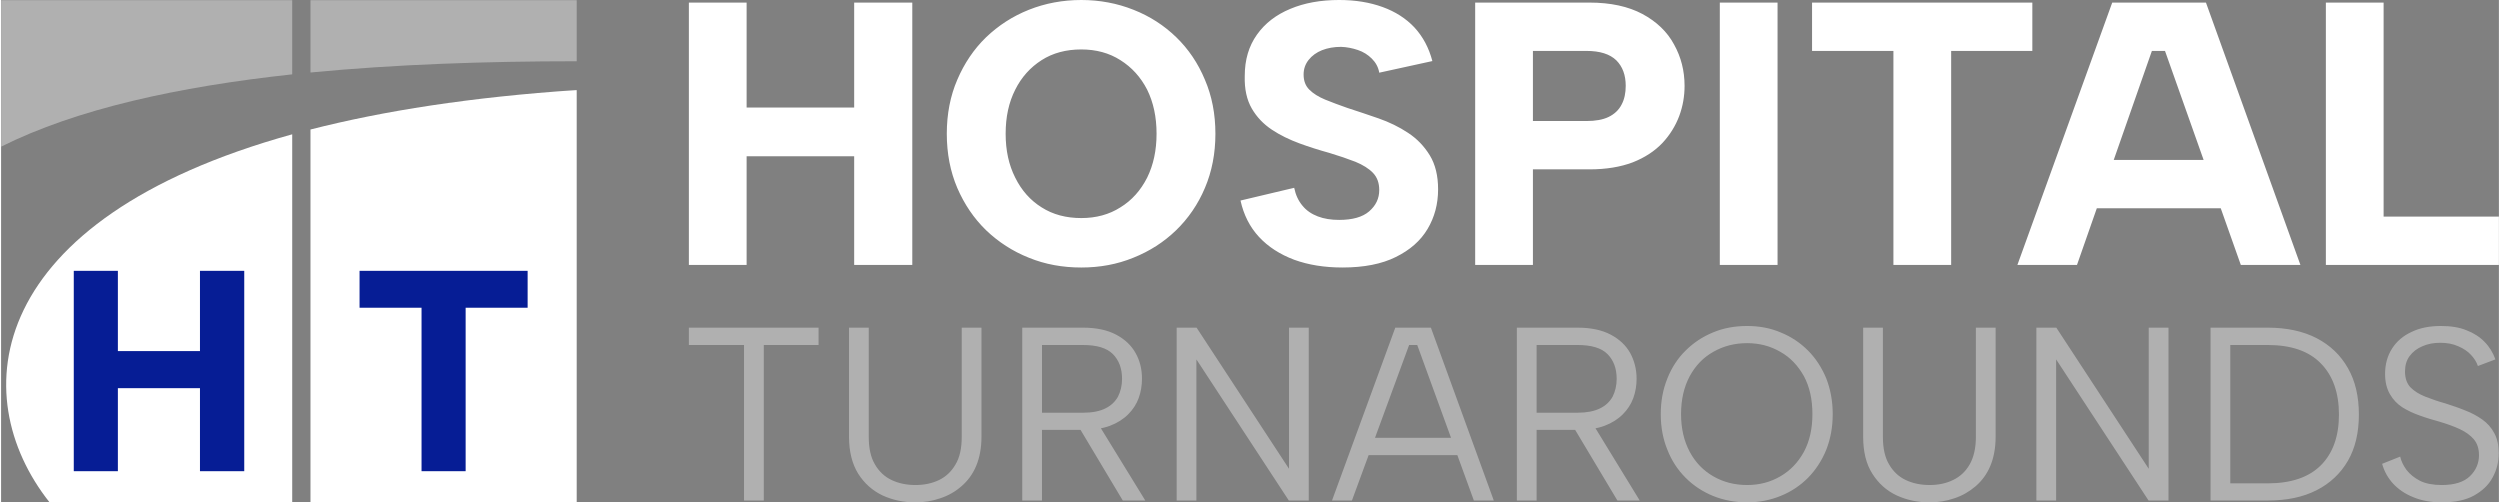 <?xml version="1.0" encoding="UTF-8"?>
<!DOCTYPE svg PUBLIC "-//W3C//DTD SVG 1.1//EN" "http://www.w3.org/Graphics/SVG/1.1/DTD/svg11.dtd">
<!-- Creator: CorelDRAW 2020 (64-Bit) -->
<svg xmlns="http://www.w3.org/2000/svg" xml:space="preserve" width="1055px" height="212px" version="1.1" style="shape-rendering:geometricPrecision; text-rendering:geometricPrecision; image-rendering:optimizeQuality; fill-rule:evenodd; clip-rule:evenodd"
viewBox="0 0 135.39 27.23"
 xmlns:xlink="http://www.w3.org/1999/xlink"
 xmlns:xodm="http://www.corel.com/coreldraw/odm/2003">
 <rect x="0" y="0" width="135.39" height="27.23" fill="#808080" stroke="none"/>
 <defs>
  <style type="text/css">
   <![CDATA[
    .fil4 {fill:#B0B0B0}
    .fil0 {fill:white}
    .fil3 {fill:#061D95;fill-rule:nonzero}
    .fil2 {fill:#B0B0B0;fill-rule:nonzero}
    .fil1 {fill:white;fill-rule:nonzero}
   ]]>
  </style>
 </defs>
 <g id="Layer_x0020_1">
  <path class="fil0" d="M31.2 4.88l0 22.34 -14.43 0 0 -20.2c3.95,-1.01 8.72,-1.76 14.43,-2.14z"/>
  <path class="fil1" d="M37.28 0.14l3.13 0 0 5.69 5.83 0 0 -5.69 3.15 0 0 14.22 -3.15 0 0 -5.89 -5.83 0 0 5.89 -3.13 0 0 -14.22zm21.27 14.36c-1.01,0 -1.96,-0.17 -2.84,-0.53 -0.88,-0.35 -1.65,-0.85 -2.32,-1.49 -0.66,-0.64 -1.18,-1.41 -1.56,-2.29 -0.38,-0.89 -0.57,-1.87 -0.57,-2.94 0,-1.07 0.19,-2.05 0.57,-2.93 0.38,-0.89 0.9,-1.66 1.56,-2.3 0.67,-0.64 1.44,-1.14 2.32,-1.49 0.88,-0.35 1.83,-0.53 2.84,-0.53 1,0 1.95,0.18 2.83,0.53 0.89,0.35 1.66,0.85 2.32,1.49 0.66,0.64 1.18,1.41 1.55,2.3 0.38,0.88 0.57,1.86 0.57,2.93 0,1.07 -0.19,2.05 -0.57,2.94 -0.37,0.88 -0.9,1.65 -1.56,2.29 -0.66,0.64 -1.44,1.14 -2.32,1.49 -0.88,0.36 -1.82,0.53 -2.82,0.53zm0 -2.68c0.8,0 1.51,-0.19 2.12,-0.58 0.62,-0.38 1.1,-0.92 1.45,-1.61 0.34,-0.69 0.51,-1.48 0.51,-2.38 0,-0.91 -0.17,-1.7 -0.51,-2.39 -0.35,-0.68 -0.83,-1.21 -1.45,-1.6 -0.61,-0.39 -1.32,-0.58 -2.12,-0.58 -0.82,0 -1.54,0.19 -2.15,0.58 -0.61,0.39 -1.09,0.92 -1.43,1.6 -0.35,0.69 -0.52,1.48 -0.52,2.39 0,0.9 0.17,1.69 0.52,2.38 0.34,0.69 0.82,1.23 1.43,1.61 0.61,0.39 1.33,0.58 2.15,0.58zm11.54 -1.64c0.08,0.39 0.23,0.71 0.45,0.97 0.21,0.26 0.49,0.45 0.83,0.58 0.34,0.13 0.72,0.19 1.16,0.19 0.71,0 1.26,-0.15 1.62,-0.46 0.37,-0.32 0.55,-0.7 0.55,-1.16 0,-0.38 -0.11,-0.69 -0.34,-0.93 -0.22,-0.23 -0.54,-0.43 -0.95,-0.6 -0.41,-0.16 -0.88,-0.32 -1.41,-0.48 -0.54,-0.15 -1.09,-0.32 -1.63,-0.52 -0.54,-0.2 -1.04,-0.44 -1.49,-0.74 -0.45,-0.3 -0.82,-0.68 -1.09,-1.15 -0.27,-0.47 -0.4,-1.05 -0.38,-1.76 0,-0.88 0.22,-1.62 0.66,-2.24 0.44,-0.62 1.04,-1.08 1.81,-1.4 0.76,-0.32 1.64,-0.48 2.65,-0.48 0.88,0 1.66,0.13 2.35,0.38 0.69,0.25 1.27,0.62 1.73,1.11 0.46,0.5 0.78,1.1 0.97,1.82l-2.88 0.63c-0.05,-0.3 -0.19,-0.55 -0.4,-0.76 -0.21,-0.21 -0.46,-0.37 -0.76,-0.47 -0.3,-0.1 -0.6,-0.16 -0.91,-0.17 -0.38,0 -0.72,0.06 -1.03,0.18 -0.3,0.12 -0.55,0.3 -0.73,0.53 -0.18,0.23 -0.27,0.49 -0.27,0.79 0,0.34 0.1,0.61 0.31,0.82 0.21,0.21 0.5,0.39 0.86,0.54 0.37,0.15 0.77,0.3 1.2,0.45 0.56,0.18 1.12,0.37 1.7,0.57 0.57,0.2 1.11,0.46 1.59,0.78 0.49,0.32 0.88,0.73 1.18,1.22 0.3,0.49 0.45,1.11 0.45,1.84 0,0.8 -0.19,1.51 -0.57,2.15 -0.38,0.64 -0.95,1.14 -1.72,1.52 -0.76,0.38 -1.73,0.57 -2.89,0.57 -0.98,0 -1.85,-0.14 -2.62,-0.42 -0.77,-0.29 -1.41,-0.7 -1.91,-1.24 -0.5,-0.54 -0.83,-1.2 -1,-1.97l2.91 -0.69zm15.84 -3.62c0.49,0 0.89,-0.07 1.2,-0.22 0.31,-0.15 0.55,-0.37 0.7,-0.66 0.16,-0.29 0.23,-0.64 0.23,-1.03 0,-0.58 -0.17,-1.04 -0.51,-1.38 -0.35,-0.34 -0.89,-0.51 -1.62,-0.51l-2.9 0 0 3.8 2.9 0zm5.32 -1.91c0,0.56 -0.09,1.1 -0.29,1.64 -0.2,0.53 -0.5,1.02 -0.91,1.46 -0.42,0.44 -0.95,0.79 -1.61,1.05 -0.66,0.25 -1.44,0.38 -2.35,0.38l-3.06 0 0 5.18 -3.13 0 0 -14.22 6.19 0c1.16,0 2.11,0.21 2.88,0.62 0.76,0.41 1.34,0.96 1.71,1.65 0.38,0.68 0.57,1.43 0.57,2.24zm1.91 -4.51l3.13 0 0 14.22 -3.13 0 0 -14.22zm5 0l11.94 0 0 2.62 -4.4 0 0 11.6 -3.13 0 0 -11.6 -4.41 0 0 -2.62zm19.13 2.62l-0.71 0 -4.06 11.6 -3.23 0 5.14 -14.22 5.08 0 5.12 14.22 -3.23 0 -4.11 -11.6zm-4.57 5.91l8.29 0 0 2.62 -8.29 0 0 -2.62zm16.42 -8.53l0 11.6 6.25 0 0 2.62 -9.38 0 0 -14.22 3.13 0z"/>
  <path class="fil2" d="M37.28 17.76l7.03 0 0 0.94 -2.97 0 0 8.43 -1.07 0 0 -8.43 -2.99 0 0 -0.94zm8.68 0l1.07 0 0 5.92c0,0.62 0.11,1.12 0.34,1.5 0.22,0.38 0.52,0.66 0.9,0.84 0.38,0.18 0.81,0.27 1.29,0.27 0.48,0 0.9,-0.09 1.28,-0.27 0.37,-0.18 0.67,-0.46 0.89,-0.84 0.23,-0.38 0.34,-0.88 0.34,-1.5l0 -5.92 1.07 0 0 5.91c0,0.61 -0.1,1.14 -0.29,1.59 -0.19,0.45 -0.46,0.81 -0.8,1.1 -0.33,0.29 -0.72,0.51 -1.15,0.65 -0.43,0.15 -0.88,0.22 -1.35,0.22 -0.64,0 -1.24,-0.13 -1.78,-0.38 -0.54,-0.26 -0.98,-0.65 -1.31,-1.17 -0.33,-0.53 -0.5,-1.2 -0.5,-2.01l0 -5.91zm14.8 2.77c0,-0.56 -0.17,-1.01 -0.5,-1.34 -0.33,-0.33 -0.87,-0.49 -1.62,-0.49l-2.22 0 0 3.67 2.24 0c0.49,0 0.89,-0.08 1.19,-0.23 0.31,-0.15 0.54,-0.37 0.69,-0.64 0.14,-0.28 0.22,-0.6 0.22,-0.97zm-2.12 -2.77c0.73,0 1.33,0.13 1.8,0.38 0.47,0.25 0.82,0.58 1.05,0.99 0.24,0.42 0.35,0.89 0.35,1.4 0,0.37 -0.06,0.72 -0.18,1.05 -0.12,0.33 -0.31,0.62 -0.57,0.88 -0.26,0.26 -0.59,0.47 -0.99,0.62 -0.4,0.15 -0.88,0.22 -1.44,0.22l-2.24 0 0 3.83 -1.07 0 0 -9.37 3.29 0zm0.78 5.14l2.6 4.23 -1.22 0 -2.53 -4.23 1.15 0zm11.46 -5.14l0 9.37 -1.08 0 -5.01 -7.65 0 7.65 -1.07 0 0 -9.37 1.08 0 5.01 7.65 0 -7.65 1.07 0zm5.88 0.94l-0.44 0 -3.1 8.43 -1.08 0 3.43 -9.37 1.93 0 3.41 9.37 -1.08 0 -3.07 -8.43zm-2.95 5.03l5.47 0 0 0.94 -5.47 0 0 -0.94zm13.76 -3.2c0,-0.56 -0.17,-1.01 -0.5,-1.34 -0.33,-0.33 -0.87,-0.49 -1.62,-0.49l-2.22 0 0 3.67 2.23 0c0.49,0 0.89,-0.08 1.2,-0.23 0.31,-0.15 0.54,-0.37 0.69,-0.64 0.14,-0.28 0.22,-0.6 0.22,-0.97zm-2.12 -2.77c0.73,0 1.33,0.13 1.8,0.38 0.47,0.25 0.82,0.58 1.05,0.99 0.23,0.42 0.35,0.89 0.35,1.4 0,0.37 -0.06,0.72 -0.18,1.05 -0.12,0.33 -0.31,0.62 -0.57,0.88 -0.26,0.26 -0.59,0.47 -0.99,0.62 -0.4,0.15 -0.88,0.22 -1.45,0.22l-2.23 0 0 3.83 -1.07 0 0 -9.37 3.29 0zm0.78 5.14l2.59 4.23 -1.21 0 -2.53 -4.23 1.15 0zm8.41 4.33c-0.66,0 -1.28,-0.12 -1.85,-0.35 -0.56,-0.23 -1.06,-0.56 -1.48,-0.98 -0.43,-0.43 -0.76,-0.93 -0.99,-1.52 -0.24,-0.58 -0.36,-1.23 -0.36,-1.93 0,-0.71 0.12,-1.35 0.36,-1.94 0.23,-0.58 0.56,-1.09 0.99,-1.51 0.42,-0.42 0.92,-0.75 1.48,-0.98 0.57,-0.24 1.19,-0.35 1.85,-0.35 0.65,0 1.26,0.11 1.82,0.35 0.57,0.23 1.06,0.56 1.48,0.98 0.42,0.42 0.75,0.93 0.99,1.51 0.23,0.59 0.35,1.23 0.35,1.94 0,0.7 -0.12,1.35 -0.35,1.93 -0.24,0.59 -0.57,1.09 -0.99,1.52 -0.42,0.42 -0.91,0.75 -1.48,0.98 -0.56,0.23 -1.17,0.35 -1.82,0.35zm0 -0.94c0.67,0 1.27,-0.16 1.8,-0.47 0.54,-0.31 0.96,-0.75 1.28,-1.33 0.31,-0.58 0.46,-1.26 0.46,-2.04 0,-0.8 -0.15,-1.48 -0.46,-2.06 -0.32,-0.57 -0.74,-1.02 -1.28,-1.32 -0.53,-0.31 -1.13,-0.47 -1.8,-0.47 -0.68,0 -1.29,0.16 -1.83,0.47 -0.54,0.3 -0.97,0.75 -1.28,1.32 -0.31,0.58 -0.47,1.26 -0.47,2.06 0,0.78 0.16,1.46 0.47,2.04 0.31,0.58 0.74,1.02 1.28,1.33 0.54,0.31 1.15,0.47 1.83,0.47zm6.29 -8.53l1.07 0 0 5.92c0,0.62 0.11,1.12 0.34,1.5 0.22,0.38 0.52,0.66 0.9,0.84 0.38,0.18 0.81,0.27 1.29,0.27 0.48,0 0.9,-0.09 1.27,-0.27 0.38,-0.18 0.68,-0.46 0.9,-0.84 0.22,-0.38 0.34,-0.88 0.34,-1.5l0 -5.92 1.07 0 0 5.91c0,0.61 -0.1,1.14 -0.29,1.59 -0.19,0.45 -0.46,0.81 -0.8,1.1 -0.34,0.29 -0.72,0.51 -1.15,0.65 -0.43,0.15 -0.88,0.22 -1.35,0.22 -0.64,0 -1.24,-0.13 -1.78,-0.38 -0.55,-0.26 -0.98,-0.65 -1.31,-1.17 -0.34,-0.53 -0.5,-1.2 -0.5,-2.01l0 -5.91zm16.55 0l0 9.37 -1.08 0 -5.01 -7.65 0 7.65 -1.07 0 0 -9.37 1.08 0 5.01 7.65 0 -7.65 1.07 0zm5.37 0c1.04,0 1.92,0.19 2.66,0.57 0.73,0.38 1.3,0.92 1.7,1.63 0.4,0.7 0.59,1.54 0.59,2.51 0,0.97 -0.19,1.8 -0.59,2.5 -0.4,0.69 -0.97,1.23 -1.7,1.6 -0.74,0.38 -1.62,0.56 -2.66,0.56l-3.09 0 0 -9.37 3.09 0zm0 8.44c1.28,0 2.24,-0.33 2.89,-0.98 0.65,-0.65 0.98,-1.57 0.98,-2.75 0,-1.18 -0.33,-2.11 -0.98,-2.77 -0.65,-0.67 -1.61,-1 -2.89,-1l-2.02 0 0 7.5 2.02 0zm7.19 -1.45c0.05,0.24 0.17,0.48 0.34,0.72 0.18,0.23 0.42,0.43 0.73,0.59 0.3,0.15 0.7,0.23 1.18,0.23 0.69,0 1.2,-0.16 1.53,-0.48 0.33,-0.32 0.49,-0.7 0.49,-1.14 0,-0.35 -0.09,-0.63 -0.28,-0.86 -0.19,-0.22 -0.44,-0.4 -0.76,-0.55 -0.32,-0.15 -0.69,-0.28 -1.09,-0.4 -0.35,-0.1 -0.71,-0.2 -1.06,-0.33 -0.35,-0.12 -0.67,-0.27 -0.96,-0.45 -0.28,-0.18 -0.51,-0.42 -0.68,-0.72 -0.17,-0.29 -0.26,-0.66 -0.26,-1.09 0,-0.53 0.13,-0.99 0.38,-1.38 0.25,-0.39 0.6,-0.69 1.06,-0.9 0.45,-0.22 0.98,-0.32 1.59,-0.32 0.53,0 0.99,0.07 1.38,0.23 0.39,0.15 0.72,0.36 0.98,0.63 0.27,0.27 0.46,0.59 0.59,0.95l-0.95 0.36c-0.07,-0.21 -0.19,-0.41 -0.37,-0.6 -0.17,-0.19 -0.41,-0.35 -0.69,-0.47 -0.29,-0.13 -0.61,-0.19 -0.98,-0.19 -0.36,0 -0.68,0.06 -0.97,0.19 -0.29,0.12 -0.52,0.3 -0.69,0.53 -0.17,0.23 -0.25,0.51 -0.25,0.84 0,0.36 0.1,0.65 0.3,0.86 0.2,0.2 0.47,0.37 0.8,0.5 0.33,0.13 0.7,0.26 1.1,0.37 0.37,0.12 0.73,0.24 1.07,0.38 0.34,0.13 0.65,0.3 0.92,0.49 0.28,0.2 0.49,0.44 0.65,0.74 0.16,0.29 0.24,0.66 0.24,1.08 0,0.48 -0.11,0.92 -0.33,1.32 -0.22,0.41 -0.56,0.73 -1.01,0.98 -0.45,0.25 -1.03,0.37 -1.74,0.37 -0.59,0 -1.1,-0.09 -1.55,-0.28 -0.45,-0.18 -0.81,-0.43 -1.1,-0.74 -0.28,-0.31 -0.48,-0.67 -0.59,-1.07l0.98 -0.39z"/>
  <path class="fil0" d="M15.78 7.28l0 19.94 -13.16 0c-4.6,-5.82 -3.51,-15.32 13.16,-19.94z"/>
  <polygon class="fil3" points="3.94,14.68 6.33,14.68 6.33,19.03 10.78,19.03 10.78,14.68 13.18,14.68 13.18,25.54 10.78,25.54 10.78,21.04 6.33,21.04 6.33,25.54 3.94,25.54 "/>
  <polygon class="fil3" points="19.43,14.68 28.54,14.68 28.54,16.68 25.18,16.68 25.18,25.54 22.79,25.54 22.79,16.68 19.43,16.68 "/>
  <path class="fil4" d="M0 0.01l15.78 0 0 4.02c-6.18,0.67 -11.68,1.87 -15.78,3.92l0 -7.94z"/>
  <path class="fil4" d="M16.77 0.01l14.43 0 0 3.31c-4.95,0 -9.86,0.17 -14.43,0.61l0 -3.92z"/>
 </g>
</svg>
